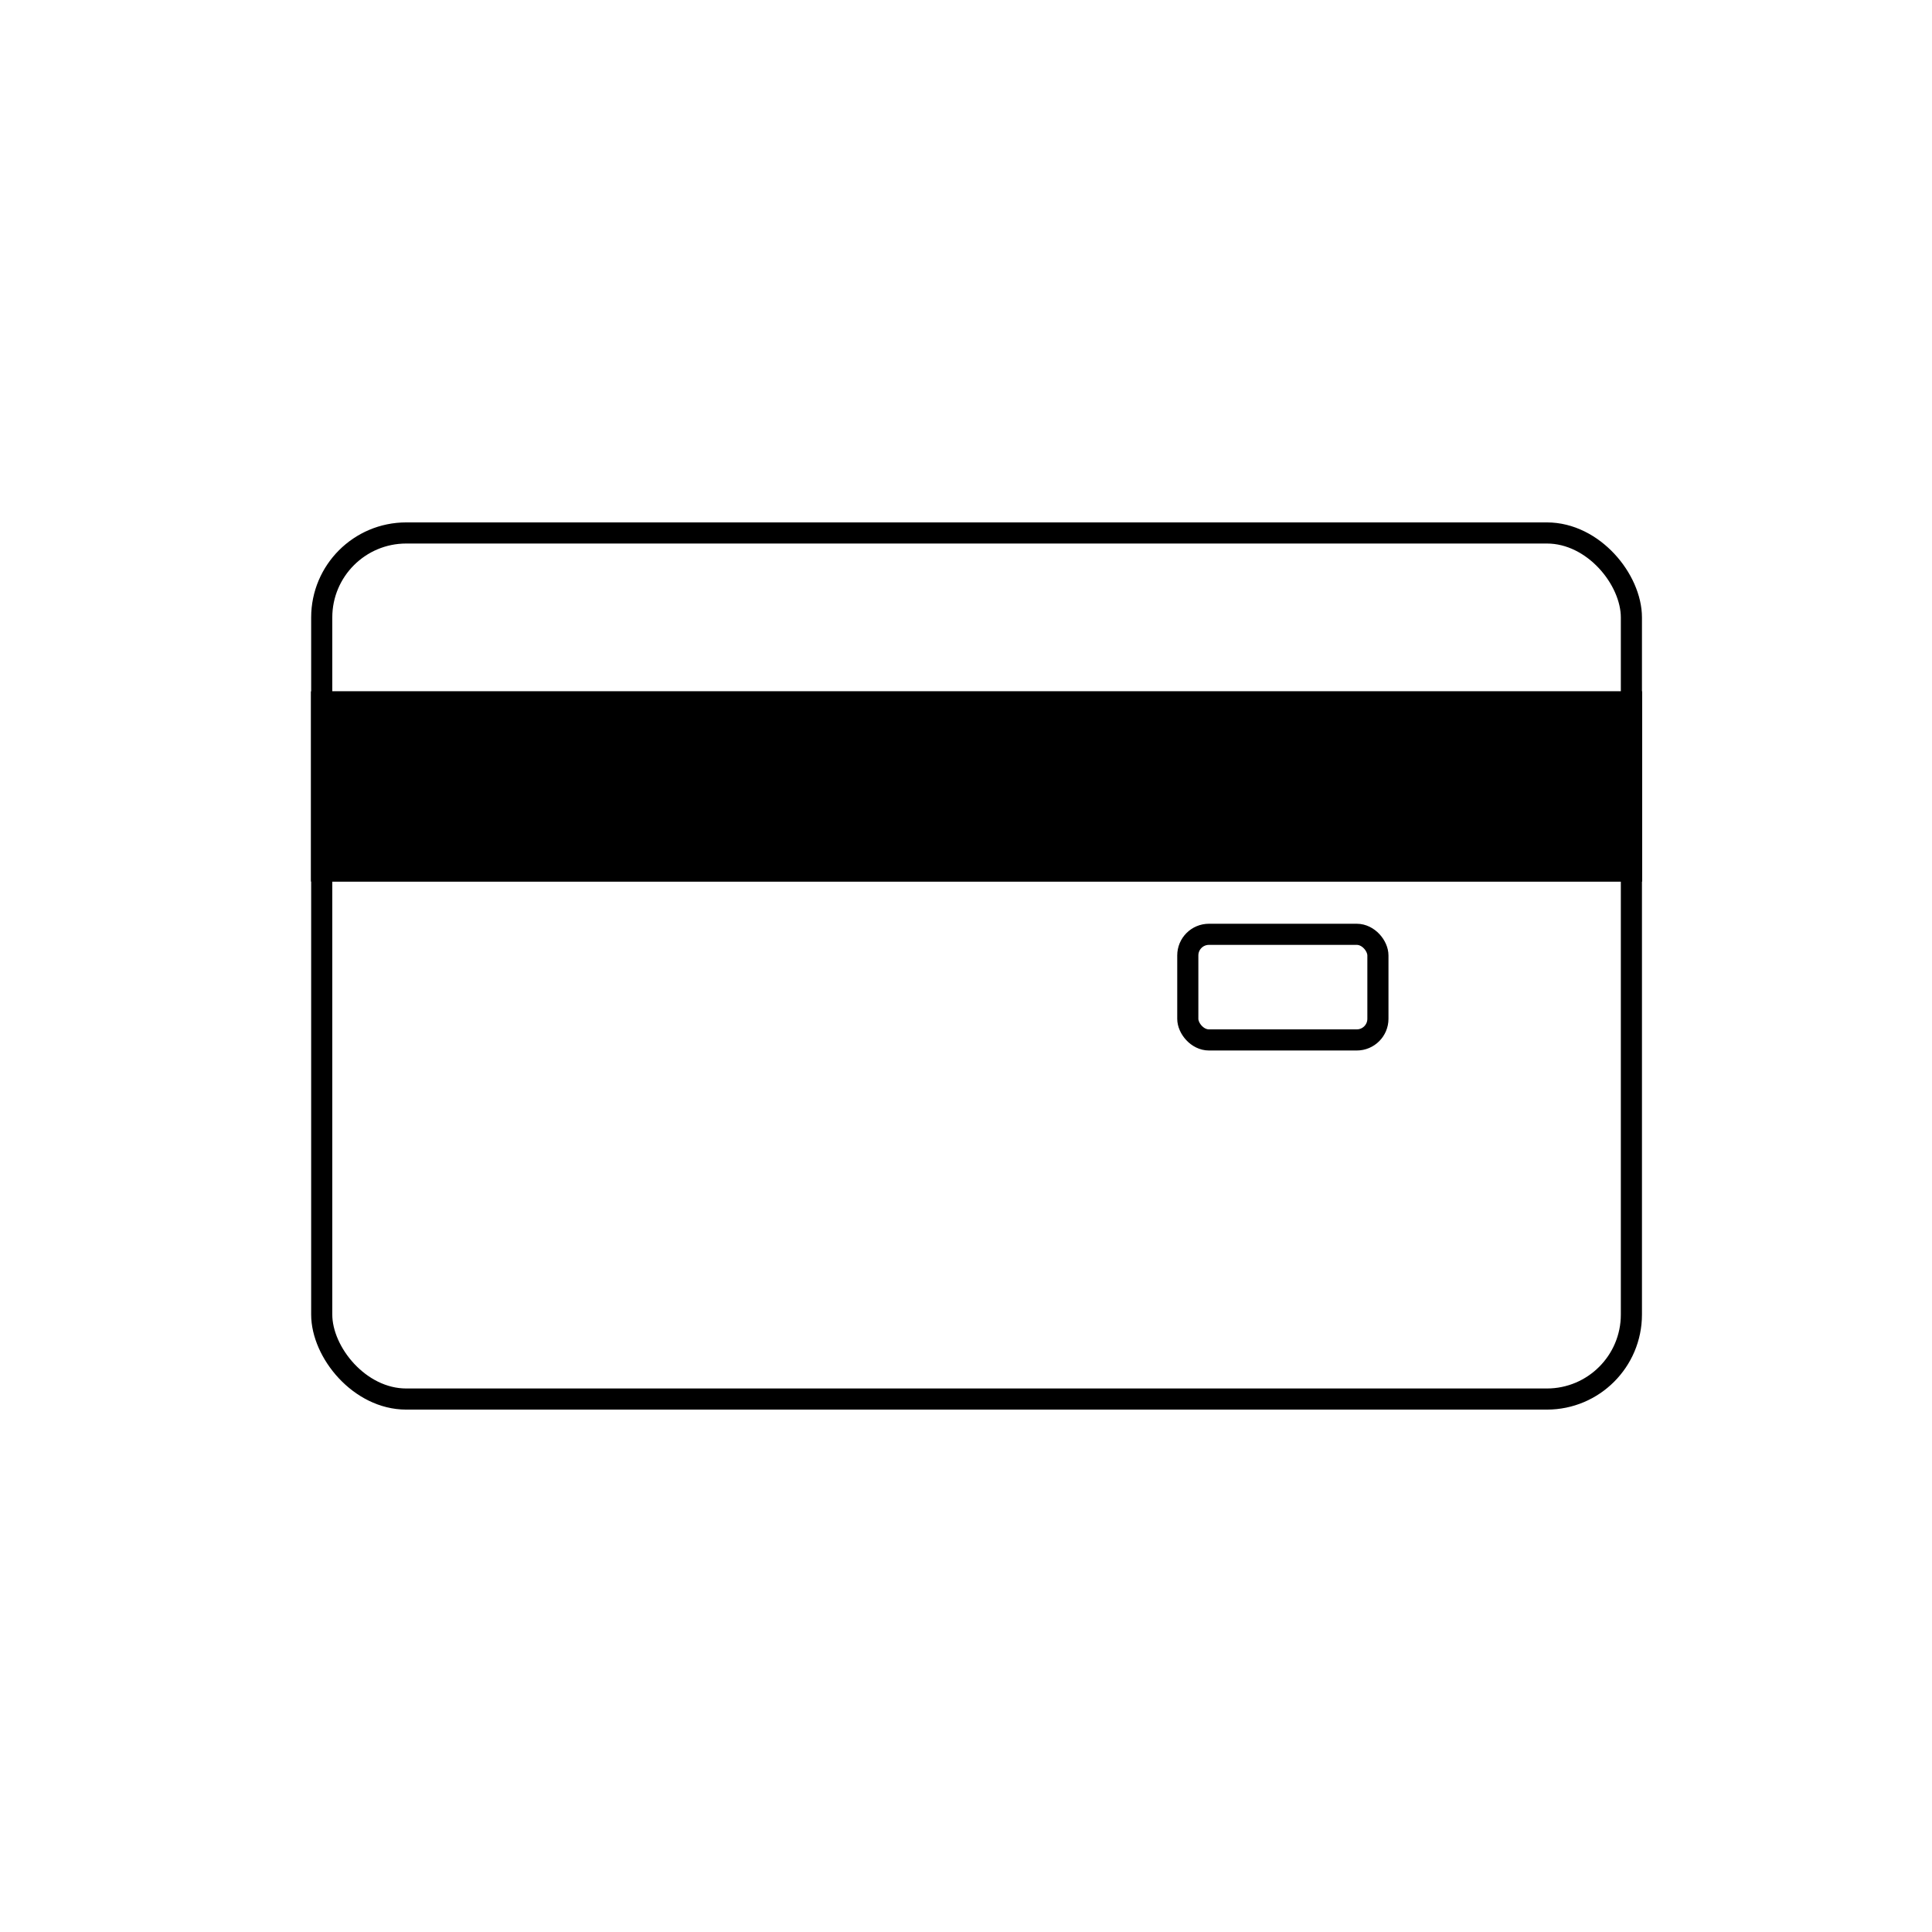 <?xml version="1.0" encoding="UTF-8"?>
<!-- Uploaded to: ICON Repo, www.iconrepo.com, Generator: ICON Repo Mixer Tools -->
<svg width="800px" height="800px" version="1.1" viewBox="144 144 512 512" xmlns="http://www.w3.org/2000/svg">
 <path transform="matrix(5.598 0 0 5.598 148.09 204.07)" d="m18.5 14.5h54c2.209 0 4 2.209 4 4v33c0 2.209-1.791 4-4 4h-54c-2.209 0-4-2.209-4-4v-33c0-2.209 1.791-4 4-4z" fill="none" stroke="#000000"/>
 <path d="m226.46 327.23h352.67v50.383h-352.67z" fill-rule="evenodd"/>
 <path transform="matrix(5.598 0 0 5.598 148.09 204.07)" d="m14.5 22.5h62v8h-62z" fill="none" stroke="#000000"/>
 <path transform="matrix(5.598 0 0 5.598 148.09 204.07)" d="m56.5 33.5h7c0.552 0 1 0.552 1 1v3c0 0.552-0.448 1-1 1h-7c-0.552 0-1-0.552-1-1v-3c0-0.552 0.448-1 1-1z" fill="none" stroke="#000000"/>
</svg>